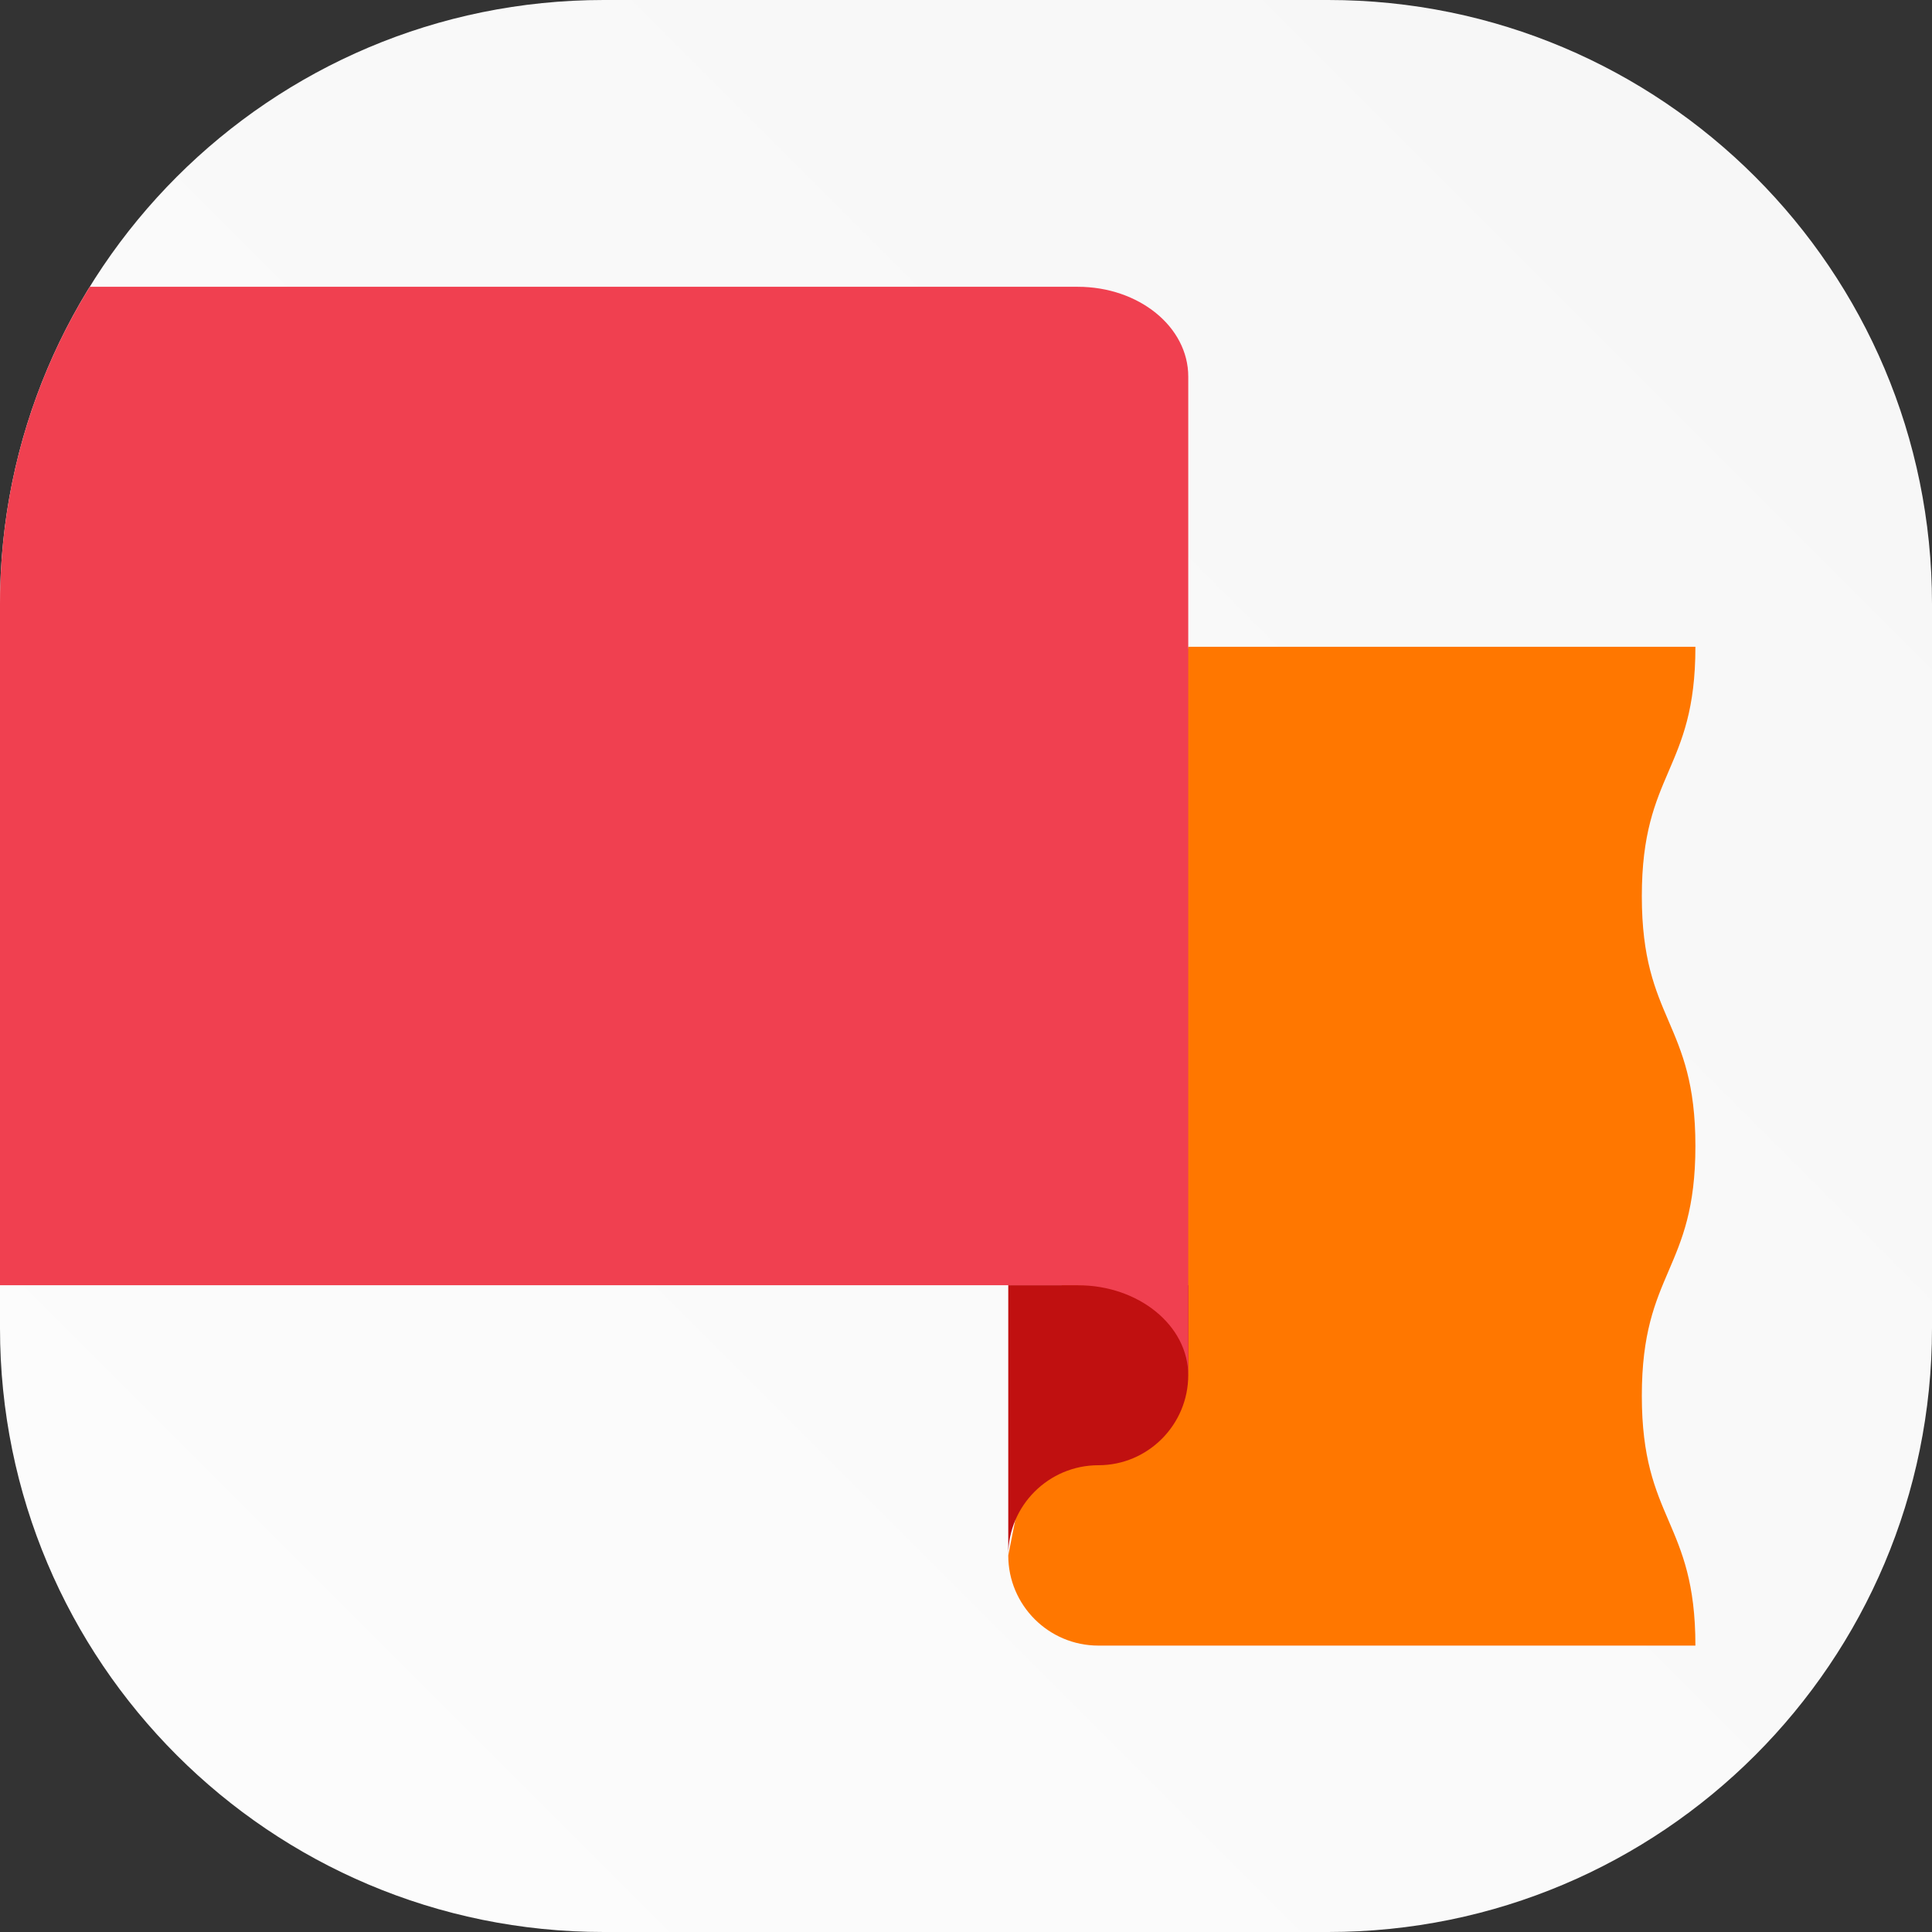 <?xml version="1.0" encoding="utf-8"?>
<!-- Generator: Adobe Illustrator 25.0.0, SVG Export Plug-In . SVG Version: 6.00 Build 0)  -->
<svg version="1.1" id="Layer_1" xmlns="http://www.w3.org/2000/svg" xmlns:xlink="http://www.w3.org/1999/xlink" x="0px" y="0px"
	 viewBox="0 0 512 512" style="enable-background:new 0 0 512 512;" xml:space="preserve">
<rect x="0" y="0" width="512" height="512" fill="#333333" stroke="none"/>
<style type="text/css">
	.st0{fill:url(#SVGID_1_);}
	.st1{fill:#FF7700;}
	.st2{fill:#C01010;}
	.st3{display:none;fill:#F04050;}
	.st4{fill:none;}
	.st5{fill:#F04050;}
</style>
<g>
	<linearGradient id="SVGID_1_" gradientUnits="userSpaceOnUse" x1="46.863" y1="465.137" x2="465.137" y2="46.863">
		<stop  offset="0" style="stop-color:#FCFCFC"/>
		<stop  offset="1" style="stop-color:#F7F7F7"/>
	</linearGradient>
	<path class="st0" d="M352,512H160C71.6,512,0,440.4,0,352V160C0,71.6,71.6,0,160,0h192c88.4,0,160,71.6,160,160v192
		C512,440.4,440.4,512,352,512z"/>
</g>
<g>
	<path class="st1" d="M435.1,237.5c0-33.1,14.2-33.1,14.2-66.1H314.9l-47.7,240.8c0,13.2,10.7,23.9,23.9,23.9l158.2,0
		c0-33.1-14.2-33.1-14.2-66.2s14.2-33.1,14.2-66.2S435.1,270.6,435.1,237.5z"/>
	<path class="st2" d="M314.9,340.6c0,0,0,10.7,0,23.8c0,13.2-10.7,23.9-23.8,23.9c-13.2,0-23.9,10.7-23.9,23.8v-71.5H314.9z"/>
	<path class="st3" d="M285.6,76H0v264.6h285.6c16.2,0,29.3,10.7,29.3,23.8V99.8C314.9,86.7,301.8,76,285.6,76z"/>
	<g>
		<path class="st4" d="M352,0H160C102.4,0,52,30.4,23.8,76h261.8c16.2,0,29.3,10.7,29.3,23.8v264.6c0-13.2-13.1-23.8-29.3-23.8H0
			V352c0,88.4,71.6,160,160,160h192c88.4,0,160-71.6,160-160V160C512,71.6,440.4,0,352,0z"/>
		<path class="st5" d="M314.9,364.5V99.8c0-13.2-13.1-23.8-29.3-23.8H23.8C8.7,100.4,0,129.2,0,160v180.6h285.6
			C301.8,340.6,314.9,351.3,314.9,364.5z"/>
	</g>
</g>
</svg>
